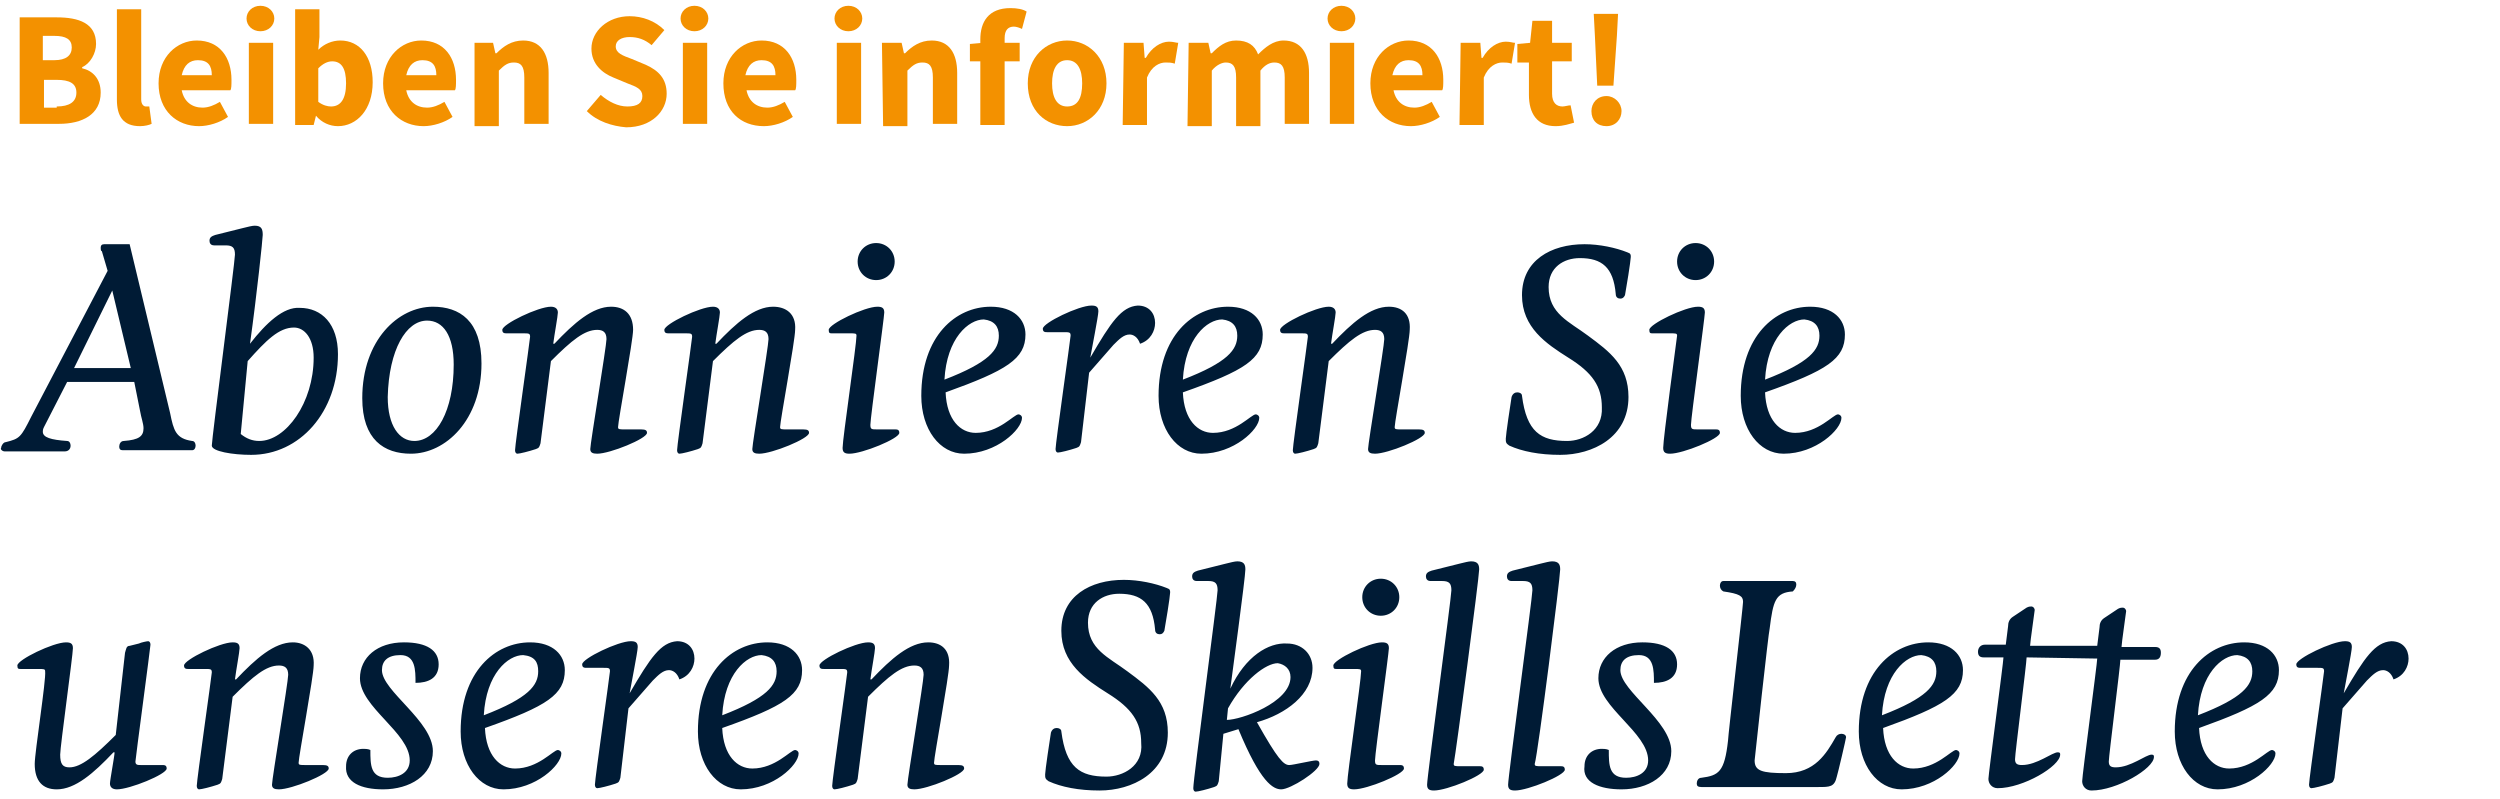 <?xml version="1.0" encoding="utf-8"?>
<!-- Generator: Adobe Illustrator 24.3.0, SVG Export Plug-In . SVG Version: 6.00 Build 0)  -->
<svg version="1.1" id="Ebene_1" xmlns="http://www.w3.org/2000/svg" xmlns:xlink="http://www.w3.org/1999/xlink" x="0px" y="0px"
	 viewBox="0 0 216 69" style="enable-background:new 0 0 216 69;" xml:space="preserve">
<style type="text/css">
	.st0{fill:#001B35;}
	.st1{enable-background:new    ;}
	.st2{fill:#F39100;}
</style>
<path class="st0" d="M12.1,35.5c0.1,0.6,0.3,1.1,0.3,1.5c0,0.7-0.4,1-1.7,1.1c-0.3,0-0.4,0.3-0.4,0.5s0.1,0.3,0.3,0.3h6
	c0.2,0,0.3-0.2,0.3-0.4s-0.1-0.4-0.3-0.4c-1.4-0.2-1.6-0.9-1.9-2.4l-3.5-14.6H9c-0.2,0-0.3,0.1-0.3,0.3c0,0.1,0,0.3,0.1,0.3l0.5,1.7
	L2.7,36c-0.9,1.8-1,1.9-2.2,2.2c-0.2,0-0.4,0.3-0.4,0.5C0,38.8,0.2,39,0.4,39h5.2c0.3,0,0.5-0.2,0.5-0.5c0-0.2-0.1-0.4-0.3-0.4
	c-1.4-0.1-2.1-0.3-2.1-0.8c0-0.1,0-0.2,0.1-0.4l2-3.9h5.8L12.1,35.5z M9.7,25.1L9.7,25.1l1.6,6.7H6.4L9.7,25.1z M21.4,31.2
	c1.6-1.8,2.7-2.9,4-2.9c0.9,0,1.7,0.9,1.7,2.6c0,3.9-2.4,7.2-4.7,7.2c-0.6,0-1.1-0.2-1.6-0.6L21.4,31.2z M21.6,29.7
	c0.6-4.3,1.1-9.1,1.1-9.4c0-0.5-0.1-0.8-0.7-0.8c-0.2,0-0.6,0.1-1,0.2l-2.4,0.6c-0.3,0.1-0.5,0.2-0.5,0.5c0,0.2,0.1,0.4,0.4,0.4h1
	c0.6,0,0.8,0.2,0.8,0.8c0,0.6-2,15.9-2,16.5c0,0.5,1.8,0.8,3.4,0.8c4.2,0,7.5-3.7,7.5-8.7c0-2.6-1.4-4-3.3-4
	C24.5,26.5,23,27.9,21.6,29.7L21.6,29.7z M37.4,26.5c-3,0-6.1,2.9-6.1,7.9c0,3.6,1.9,4.8,4.2,4.8c3,0,6.1-2.9,6.1-7.8
	C41.6,27.7,39.7,26.5,37.4,26.5z M36.9,27.7c1.4,0,2.3,1.3,2.3,3.8c0,4-1.5,6.6-3.4,6.6c-1.3,0-2.3-1.3-2.3-3.8
	C33.6,30.2,35.1,27.7,36.9,27.7z M52.8,26.5c-1.6,0-3.2,1.4-4.9,3.2h-0.1c0.1-0.8,0.4-2.4,0.4-2.7s-0.2-0.5-0.6-0.5
	c-1.1,0-4.2,1.5-4.2,2c0,0.3,0.2,0.3,0.4,0.3h1.4c0.5,0,0.6,0,0.6,0.3c0,0.2-1.3,9.3-1.3,9.8c0,0.2,0.1,0.3,0.2,0.3
	c0.2,0,1-0.2,1.6-0.4c0.3-0.1,0.3-0.2,0.4-0.5l0.9-7.1c1.8-1.8,2.9-2.7,4-2.7c0.5,0,0.8,0.2,0.8,0.8c0,0.6-1.4,9-1.4,9.5
	c0,0.3,0.2,0.4,0.6,0.4c1.1,0,4.3-1.3,4.3-1.8c0-0.2-0.1-0.3-0.5-0.3H54c-0.5,0-0.6,0-0.6-0.2c0-0.5,1.3-7.5,1.3-8.4
	C54.7,27.1,53.9,26.5,52.8,26.5z M66.8,26.5c-1.6,0-3.2,1.4-4.9,3.2h-0.1c0.1-0.8,0.4-2.4,0.4-2.7s-0.2-0.5-0.6-0.5
	c-1.1,0-4.2,1.5-4.2,2c0,0.3,0.2,0.3,0.4,0.3h1.4c0.5,0,0.6,0,0.6,0.3c0,0.2-1.3,9.3-1.3,9.8c0,0.2,0.1,0.3,0.2,0.3
	c0.2,0,1-0.2,1.6-0.4c0.3-0.1,0.3-0.2,0.4-0.5l0.9-7.1c1.8-1.8,2.9-2.7,4-2.7c0.5,0,0.8,0.2,0.8,0.8c0,0.6-1.4,9-1.4,9.5
	c0,0.3,0.2,0.4,0.6,0.4c1.1,0,4.3-1.3,4.3-1.8c0-0.2-0.1-0.3-0.5-0.3H68c-0.5,0-0.6,0-0.6-0.2c0-0.5,1.3-7.5,1.3-8.4
	C68.8,27.1,67.9,26.5,66.8,26.5z M72.8,38.7c0,0.4,0.2,0.5,0.6,0.5c1.1,0,4.3-1.3,4.3-1.8c0-0.3-0.2-0.3-0.4-0.3h-1.5
	c-0.5,0-0.6,0-0.6-0.4c0-0.6,1.2-9.3,1.2-9.7c0-0.4-0.2-0.5-0.6-0.5c-1.1,0-4.2,1.5-4.2,2c0,0.3,0.1,0.3,0.3,0.3h1.5
	c0.5,0,0.6,0,0.6,0.2C74,29.8,72.8,37.9,72.8,38.7z M74.1,22.6c0,0.9,0.7,1.6,1.6,1.6s1.6-0.7,1.6-1.6S76.6,21,75.7,21
	S74.1,21.7,74.1,22.6z M88.6,28.9c0-1.3-1-2.4-3-2.4c-3,0-6,2.5-6,7.7c0,2.9,1.6,5,3.7,5c2.8,0,5-2.1,5-3.1c0-0.2-0.2-0.3-0.3-0.3
	c-0.4,0-1.7,1.6-3.7,1.6c-1.3,0-2.5-1.1-2.6-3.5C87,32,88.6,31,88.6,28.9z M86.3,29c0,1.2-0.8,2.3-4.7,3.8c0.2-3.6,2.1-5.2,3.4-5.2
	C85.9,27.7,86.3,28.2,86.3,29z M94.2,30.9c0.1-0.6,0.7-3.6,0.7-4s-0.2-0.5-0.6-0.5c-1.1,0-4.2,1.5-4.2,2c0,0.3,0.2,0.3,0.4,0.3h1.4
	c0.5,0,0.6,0,0.6,0.3c0,0.2-1.3,9.3-1.3,9.8c0,0.2,0.1,0.3,0.2,0.3c0.2,0,1-0.2,1.6-0.4c0.3-0.1,0.3-0.2,0.4-0.5l0.7-6l2.1-2.4
	c0.5-0.5,0.9-0.9,1.4-0.9c0.3,0,0.7,0.2,0.9,0.8c0.9-0.3,1.3-1.1,1.3-1.8c0-0.8-0.5-1.5-1.5-1.5C96.9,26.5,96,27.8,94.2,30.9
	L94.2,30.9z M109.1,28.9c0-1.3-1-2.4-3-2.4c-3,0-6,2.5-6,7.7c0,2.9,1.6,5,3.7,5c2.8,0,5-2.1,5-3.1c0-0.2-0.2-0.3-0.3-0.3
	c-0.4,0-1.7,1.6-3.7,1.6c-1.3,0-2.5-1.1-2.6-3.5C107.6,32,109.1,31,109.1,28.9z M106.9,29c0,1.2-0.8,2.3-4.7,3.8
	c0.2-3.6,2.1-5.2,3.4-5.2C106.5,27.7,106.9,28.2,106.9,29z M120,26.5c-1.6,0-3.2,1.4-4.9,3.2H115c0.1-0.8,0.4-2.4,0.4-2.7
	s-0.2-0.5-0.6-0.5c-1.1,0-4.2,1.5-4.2,2c0,0.3,0.2,0.3,0.4,0.3h1.4c0.5,0,0.6,0,0.6,0.3c0,0.2-1.3,9.3-1.3,9.8
	c0,0.2,0.1,0.3,0.2,0.3c0.2,0,1-0.2,1.6-0.4c0.3-0.1,0.3-0.2,0.4-0.5l0.9-7.1c1.8-1.8,2.9-2.7,4-2.7c0.5,0,0.8,0.2,0.8,0.8
	c0,0.6-1.4,9-1.4,9.5c0,0.3,0.2,0.4,0.6,0.4c1.1,0,4.3-1.3,4.3-1.8c0-0.2-0.1-0.3-0.5-0.3h-1.5c-0.5,0-0.6,0-0.6-0.2
	c0-0.5,1.3-7.5,1.3-8.4C121.9,27.1,121.1,26.5,120,26.5z M135.4,38.1c-2.3,0-3.5-0.8-3.9-3.9c0-0.2-0.2-0.3-0.4-0.3
	s-0.4,0.1-0.5,0.4c-0.1,0.6-0.5,3.3-0.5,3.6s0,0.4,0.3,0.6c1.1,0.5,2.6,0.8,4.4,0.8c2.8,0,5.9-1.5,5.9-5c0-2.7-1.6-3.9-3.5-5.3
	c-1.6-1.2-3.4-1.9-3.4-4.2c0-1.7,1.3-2.5,2.7-2.5c1.9,0,2.9,0.8,3.1,3.1c0,0.3,0.2,0.4,0.4,0.4s0.3-0.1,0.4-0.3
	c0.1-0.5,0.5-3,0.5-3.3c0-0.2,0-0.3-0.3-0.4c-1-0.4-2.4-0.7-3.7-0.7c-2.9,0-5.4,1.4-5.4,4.4c0,2.8,2.1,4.2,4,5.4
	c2.1,1.3,2.9,2.5,2.9,4.3C138.5,37.2,136.8,38.1,135.4,38.1z M143.7,38.7c0,0.4,0.2,0.5,0.6,0.5c1.1,0,4.3-1.3,4.3-1.8
	c0-0.3-0.2-0.3-0.4-0.3h-1.5c-0.5,0-0.6,0-0.6-0.4c0-0.6,1.2-9.3,1.2-9.7c0-0.4-0.2-0.5-0.6-0.5c-1.1,0-4.2,1.5-4.2,2
	c0,0.3,0.1,0.3,0.3,0.3h1.5c0.5,0,0.6,0,0.6,0.2C144.8,29.8,143.7,37.9,143.7,38.7z M144.9,22.6c0,0.9,0.7,1.6,1.6,1.6
	s1.6-0.7,1.6-1.6s-0.7-1.6-1.6-1.6S144.9,21.7,144.9,22.6z M159.4,28.9c0-1.3-1-2.4-3-2.4c-3,0-6,2.5-6,7.7c0,2.9,1.6,5,3.7,5
	c2.8,0,5-2.1,5-3.1c0-0.2-0.2-0.3-0.3-0.3c-0.4,0-1.7,1.6-3.7,1.6c-1.3,0-2.5-1.1-2.6-3.5C157.9,32,159.4,31,159.4,28.9z M157.2,29
	c0,1.2-0.8,2.3-4.7,3.8c0.2-3.6,2.1-5.2,3.4-5.2C156.8,27.7,157.2,28.2,157.2,29z M6.3,56c0-0.4-0.2-0.5-0.6-0.5
	c-1.1,0-4.2,1.5-4.2,2c0,0.3,0.1,0.3,0.3,0.3h1.5c0.5,0,0.6,0,0.6,0.2C4,58.7,3,65,3,66c0,1.5,0.7,2.2,1.9,2.2
	c1.6,0,3.2-1.4,4.9-3.2h0.1c0,0.3-0.4,2.4-0.4,2.7s0.2,0.5,0.6,0.5c1.1,0,4.3-1.3,4.3-1.8c0-0.3-0.2-0.3-0.4-0.3h-1.8
	c-0.3,0-0.5,0-0.5-0.3c0-0.2,1.3-9.9,1.3-10.1c0-0.2-0.1-0.3-0.2-0.3s-0.6,0.1-0.8,0.2l-0.8,0.2c-0.3,0-0.3,0.3-0.4,0.6L10,63.5
	c-1.8,1.8-3,2.8-4,2.8c-0.6,0-0.8-0.3-0.8-1.1C5.2,64.5,6.3,56.6,6.3,56z M25.3,55.5c-1.6,0-3.2,1.4-4.9,3.2h-0.1
	c0.1-0.8,0.4-2.4,0.4-2.7c0-0.4-0.2-0.5-0.6-0.5c-1.1,0-4.2,1.5-4.2,2c0,0.3,0.2,0.3,0.4,0.3h1.4c0.5,0,0.6,0,0.6,0.3
	c0,0.2-1.3,9.3-1.3,9.8c0,0.2,0.1,0.3,0.2,0.3c0.2,0,1-0.2,1.6-0.4c0.3-0.1,0.3-0.2,0.4-0.5l0.9-7.1c1.8-1.8,2.9-2.7,4-2.7
	c0.5,0,0.8,0.2,0.8,0.8s-1.4,9-1.4,9.5c0,0.3,0.2,0.4,0.6,0.4c1.1,0,4.3-1.3,4.3-1.8c0-0.2-0.1-0.3-0.5-0.3h-1.5
	c-0.5,0-0.6,0-0.6-0.2c0-0.5,1.3-7.5,1.3-8.4C27.2,56.1,26.3,55.5,25.3,55.5z M33.1,68.2c2.3,0,4.3-1.2,4.3-3.3c0-2.6-4.4-5.2-4.4-7
	c0-0.8,0.5-1.3,1.6-1.3c1.3,0,1.3,1.3,1.3,2.4c1.1,0,2-0.4,2-1.6c0-1.2-1-1.9-3-1.9c-2.3,0-3.8,1.3-3.8,3.1c0,2.5,4.3,4.7,4.3,7.1
	c0,1.1-1,1.5-1.9,1.5c-1.5,0-1.5-1.1-1.5-2.4c-0.2-0.1-0.5-0.1-0.6-0.1c-0.9,0-1.5,0.6-1.5,1.5C29.8,67.6,31.2,68.2,33.1,68.2z
	 M48.8,57.9c0-1.3-1-2.4-3-2.4c-3,0-6,2.5-6,7.7c0,2.9,1.6,5,3.7,5c2.8,0,5-2.1,5-3.1c0-0.2-0.2-0.3-0.3-0.3c-0.4,0-1.7,1.6-3.7,1.6
	c-1.3,0-2.5-1.1-2.6-3.5C47.3,61,48.8,60,48.8,57.9z M46.5,58c0,1.2-0.8,2.3-4.7,3.8c0.2-3.6,2.1-5.2,3.4-5.2
	C46.2,56.7,46.5,57.2,46.5,58z M54.4,59.9c0.1-0.6,0.7-3.6,0.7-4s-0.2-0.5-0.6-0.5c-1.1,0-4.2,1.5-4.2,2c0,0.3,0.2,0.3,0.4,0.3h1.4
	c0.5,0,0.6,0,0.6,0.3c0,0.2-1.3,9.3-1.3,9.8c0,0.2,0.1,0.3,0.2,0.3c0.2,0,1-0.2,1.6-0.4c0.3-0.1,0.3-0.2,0.4-0.5l0.7-6l2.1-2.4
	c0.5-0.5,0.9-0.9,1.4-0.9c0.3,0,0.7,0.2,0.9,0.8c0.9-0.3,1.3-1.1,1.3-1.8c0-0.8-0.5-1.5-1.5-1.5C57.1,55.5,56.2,56.8,54.4,59.9
	L54.4,59.9z M69.3,57.9c0-1.3-1-2.4-3-2.4c-3,0-6,2.5-6,7.7c0,2.9,1.6,5,3.7,5c2.8,0,5-2.1,5-3.1c0-0.2-0.2-0.3-0.3-0.3
	c-0.4,0-1.7,1.6-3.7,1.6c-1.3,0-2.5-1.1-2.6-3.5C67.8,61,69.3,60,69.3,57.9z M67.1,58c0,1.2-0.8,2.3-4.7,3.8
	c0.2-3.6,2.1-5.2,3.4-5.2C66.7,56.7,67.1,57.2,67.1,58z M80.2,55.5c-1.6,0-3.2,1.4-4.9,3.2h-0.1c0.1-0.8,0.4-2.4,0.4-2.7
	c0-0.4-0.2-0.5-0.6-0.5c-1.1,0-4.2,1.5-4.2,2c0,0.3,0.2,0.3,0.4,0.3h1.4c0.5,0,0.6,0,0.6,0.3c0,0.2-1.3,9.3-1.3,9.8
	c0,0.2,0.1,0.3,0.2,0.3c0.2,0,1-0.2,1.6-0.4c0.3-0.1,0.3-0.2,0.4-0.5l0.9-7.1c1.8-1.8,2.9-2.7,4-2.7c0.5,0,0.8,0.2,0.8,0.8
	s-1.4,9-1.4,9.5c0,0.3,0.2,0.4,0.6,0.4c1.1,0,4.3-1.3,4.3-1.8c0-0.2-0.1-0.3-0.5-0.3h-1.5c-0.5,0-0.6,0-0.6-0.2
	c0-0.5,1.3-7.5,1.3-8.4C82.1,56.1,81.3,55.5,80.2,55.5z M95.6,67.1c-2.3,0-3.5-0.8-3.9-3.9c0-0.2-0.2-0.3-0.4-0.3
	c-0.2,0-0.4,0.1-0.5,0.4c-0.1,0.6-0.5,3.3-0.5,3.6s0,0.4,0.3,0.6c1.1,0.5,2.6,0.8,4.4,0.8c2.8,0,5.9-1.5,5.9-5
	c0-2.7-1.6-3.9-3.5-5.3c-1.6-1.2-3.4-1.9-3.4-4.2c0-1.7,1.3-2.5,2.7-2.5c1.9,0,2.9,0.8,3.1,3.1c0,0.3,0.2,0.4,0.4,0.4
	c0.2,0,0.3-0.1,0.4-0.3c0.1-0.5,0.5-3,0.5-3.3c0-0.2,0-0.3-0.3-0.4c-1-0.4-2.4-0.7-3.7-0.7c-2.9,0-5.4,1.4-5.4,4.4
	c0,2.8,2.1,4.2,4,5.4c2.1,1.3,2.9,2.5,2.9,4.3C98.8,66.2,97,67.1,95.6,67.1z M111.5,58.5c0,2.2-4.3,3.7-5.5,3.7l0.1-1
	c1.4-2.5,3.3-3.9,4.3-3.9C111,57.4,111.5,57.8,111.5,58.5z M106.3,59.5c0.1-0.8,1.3-9.6,1.3-10.3c0-0.4-0.1-0.7-0.7-0.7
	c-0.2,0-0.6,0.1-1,0.2l-2.4,0.6c-0.3,0.1-0.5,0.2-0.5,0.5c0,0.2,0.1,0.4,0.4,0.4h1c0.6,0,0.8,0.2,0.8,0.8s-2.1,16.3-2.1,17.1
	c0,0.2,0.1,0.3,0.2,0.3c0.2,0,1-0.2,1.6-0.4c0.3-0.1,0.3-0.2,0.4-0.5l0.4-4.1L107,63c1.9,4.6,3,5.2,3.7,5.2c0.8,0,3.3-1.6,3.3-2.2
	c0-0.2-0.1-0.3-0.3-0.3c-0.3,0-2,0.4-2.3,0.4c-0.5,0-1-0.5-2.8-3.7c2.5-0.7,4.8-2.4,4.8-4.7c0-1.2-0.9-2.1-2.2-2.1
	C109.6,55.5,107.6,56.7,106.3,59.5L106.3,59.5z M116.4,67.7c0,0.4,0.2,0.5,0.6,0.5c1.1,0,4.3-1.3,4.3-1.8c0-0.3-0.2-0.3-0.4-0.3
	h-1.5c-0.5,0-0.6,0-0.6-0.4c0-0.6,1.2-9.3,1.2-9.7s-0.2-0.5-0.6-0.5c-1.1,0-4.2,1.5-4.2,2c0,0.3,0.1,0.3,0.3,0.3h1.5
	c0.5,0,0.6,0,0.6,0.2C117.6,58.8,116.4,66.9,116.4,67.7z M117.7,51.6c0,0.9,0.7,1.6,1.6,1.6s1.6-0.7,1.6-1.6s-0.7-1.6-1.6-1.6
	C118.4,50,117.7,50.7,117.7,51.6z M127.8,49.2c0-0.4-0.1-0.7-0.7-0.7c-0.2,0-0.6,0.1-1,0.2l-2.4,0.6c-0.3,0.1-0.5,0.2-0.5,0.5
	c0,0.2,0.1,0.4,0.4,0.4h1c0.6,0,0.8,0.2,0.8,0.8s-2.1,16.1-2.1,16.8c0,0.4,0.2,0.5,0.6,0.5c1.1,0,4.3-1.3,4.3-1.8
	c0-0.3-0.2-0.3-0.4-0.3h-1.6c-0.5,0-0.6,0-0.6-0.2C125.8,65,127.8,49.9,127.8,49.2z M134.8,49.2c0-0.4-0.1-0.7-0.7-0.7
	c-0.2,0-0.6,0.1-1,0.2l-2.4,0.6c-0.3,0.1-0.5,0.2-0.5,0.5c0,0.2,0.1,0.4,0.4,0.4h1c0.6,0,0.8,0.2,0.8,0.8s-2.1,16.1-2.1,16.8
	c0,0.4,0.2,0.5,0.6,0.5c1.1,0,4.3-1.3,4.3-1.8c0-0.3-0.2-0.3-0.4-0.3h-1.6c-0.5,0-0.6,0-0.6-0.2C132.9,65,134.8,49.9,134.8,49.2z
	 M140.1,68.2c2.3,0,4.3-1.2,4.3-3.3c0-2.6-4.4-5.2-4.4-7c0-0.8,0.5-1.3,1.6-1.3c1.3,0,1.3,1.3,1.3,2.4c1.1,0,2-0.4,2-1.6
	c0-1.2-1-1.9-3-1.9c-2.3,0-3.8,1.3-3.8,3.1c0,2.5,4.3,4.7,4.3,7.1c0,1.1-1,1.5-1.9,1.5c-1.5,0-1.5-1.1-1.5-2.4
	c-0.2-0.1-0.5-0.1-0.6-0.1c-0.9,0-1.5,0.6-1.5,1.5C136.7,67.6,138.2,68.2,140.1,68.2z M155.2,50.5c0-0.2-0.1-0.3-0.3-0.3h-6
	c-0.2,0-0.3,0.2-0.3,0.4s0.1,0.4,0.3,0.5c1.4,0.2,1.7,0.4,1.7,0.9c0,0.4-1.3,11.6-1.3,12c-0.3,2.7-0.8,3-2.3,3.2
	c-0.3,0-0.4,0.3-0.4,0.5s0.1,0.3,0.4,0.3h10.1c1,0,1.4,0,1.6-0.9c0.1-0.3,0.8-3.3,0.8-3.4c0-0.2-0.2-0.3-0.4-0.3
	c-0.2,0-0.4,0.1-0.5,0.3c-0.8,1.4-1.8,3.1-4.3,3.1c-2.1,0-2.7-0.2-2.7-1.1c0-0.1,1.2-11.1,1.3-11.4c0.3-2.4,0.5-3.1,2-3.2
	C155.1,50.9,155.2,50.7,155.2,50.5z M169.6,57.9c0-1.3-1-2.4-3-2.4c-3,0-6,2.5-6,7.7c0,2.9,1.6,5,3.7,5c2.8,0,5-2.1,5-3.1
	c0-0.2-0.2-0.3-0.3-0.3c-0.4,0-1.7,1.6-3.7,1.6c-1.3,0-2.5-1.1-2.6-3.5C168,61,169.6,60,169.6,57.9z M167.3,58
	c0,1.2-0.8,2.3-4.7,3.8c0.2-3.6,2.1-5.2,3.4-5.2C166.9,56.7,167.3,57.2,167.3,58z M181.2,56.9c0,0.4-1.3,10.1-1.3,10.6
	c0,0.4,0.3,0.8,0.8,0.8c2.2,0,5.4-1.9,5.4-2.9c0-0.1,0-0.2-0.2-0.2c-0.5,0-1.8,1.1-3.1,1.1c-0.4,0-0.6-0.1-0.6-0.5
	c0-0.5,1-8.3,1-8.8h3c0.4,0,0.5-0.3,0.5-0.6s-0.1-0.5-0.5-0.5h-2.9c0-0.3,0.4-3,0.4-3.1s-0.1-0.3-0.3-0.3c-0.1,0-0.2,0-0.4,0.1
	l-1.2,0.8c-0.3,0.2-0.4,0.5-0.4,0.8l-0.2,1.6h-5.8c0-0.3,0.4-3,0.4-3.1s-0.1-0.3-0.3-0.3c-0.1,0-0.2,0-0.4,0.1l-1.2,0.8
	c-0.3,0.2-0.4,0.5-0.4,0.8l-0.2,1.6h-1.8c-0.4,0-0.6,0.3-0.6,0.6s0.1,0.5,0.5,0.5h1.7c0,0.4-1.3,10.1-1.3,10.5s0.3,0.8,0.8,0.8
	c2.2,0,5.4-1.9,5.4-2.9c0-0.1,0-0.2-0.2-0.2c-0.5,0-1.8,1.1-3.1,1.1c-0.4,0-0.6-0.1-0.6-0.5c0-0.5,1-8.3,1-8.8L181.2,56.9
	L181.2,56.9z M196.9,57.9c0-1.3-1-2.4-3-2.4c-3,0-6,2.5-6,7.7c0,2.9,1.6,5,3.7,5c2.8,0,5-2.1,5-3.1c0-0.2-0.2-0.3-0.3-0.3
	c-0.4,0-1.7,1.6-3.7,1.6c-1.3,0-2.5-1.1-2.6-3.5C195.3,61,196.9,60,196.9,57.9z M194.6,58c0,1.2-0.8,2.3-4.7,3.8
	c0.2-3.6,2.1-5.2,3.4-5.2C194.2,56.7,194.6,57.2,194.6,58z M202.5,59.9c0.1-0.6,0.7-3.6,0.7-4s-0.2-0.5-0.6-0.5
	c-1.1,0-4.2,1.5-4.2,2c0,0.3,0.2,0.3,0.4,0.3h1.4c0.5,0,0.6,0,0.6,0.3c0,0.2-1.3,9.3-1.3,9.8c0,0.2,0.1,0.3,0.2,0.3
	c0.2,0,1-0.2,1.6-0.4c0.3-0.1,0.3-0.2,0.4-0.5l0.7-6l2.1-2.4c0.5-0.5,0.9-0.9,1.4-0.9c0.3,0,0.7,0.2,0.9,0.8
	c0.9-0.3,1.3-1.1,1.3-1.8c0-0.8-0.5-1.5-1.5-1.5C205.2,55.5,204.3,56.8,202.5,59.9L202.5,59.9z"/>
<g>
	<g class="st1">
		<path class="st2" d="M1.7,1.5h3.2c1.9,0,3.4,0.5,3.4,2.3c0,0.8-0.5,1.7-1.2,2v0.1C8,6.1,8.7,6.8,8.7,8c0,1.9-1.6,2.7-3.6,2.7H1.7
			V1.5z M4.7,5.2c1,0,1.5-0.4,1.5-1.1s-0.5-1-1.5-1h-1v2.1H4.7z M4.9,9.2C6,9.2,6.6,8.8,6.6,8S6,6.9,4.9,6.9H3.8v2.4h1.1V9.2z"/>
		<path class="st2" d="M10.1,8.6V0.8h2.1v7.8c0,0.4,0.2,0.6,0.4,0.6c0.1,0,0.1,0,0.3,0l0.2,1.5c-0.2,0.1-0.6,0.2-1,0.2
			C10.6,10.9,10.1,10,10.1,8.6z"/>
		<path class="st2" d="M13.7,7.2c0-2.3,1.6-3.7,3.3-3.7c2,0,3,1.5,3,3.4c0,0.4,0,0.8-0.1,0.9h-4.2c0.2,1,0.9,1.5,1.8,1.5
			c0.5,0,1-0.2,1.5-0.5l0.7,1.3c-0.7,0.5-1.7,0.8-2.5,0.8C15.3,10.9,13.7,9.6,13.7,7.2z M18.3,6.5c0-0.8-0.3-1.3-1.2-1.3
			c-0.7,0-1.2,0.4-1.4,1.3H18.3z"/>
		<path class="st2" d="M21.3,1.6c0-0.6,0.5-1.1,1.2-1.1s1.2,0.5,1.2,1.1s-0.5,1.1-1.2,1.1S21.3,2.2,21.3,1.6z M21.5,3.7h2.1v7h-2.1
			V3.7z"/>
		<path class="st2" d="M27.3,10L27.3,10l-0.2,0.8h-1.6v-10h2.1v2.4l-0.1,1.1c0.5-0.5,1.2-0.8,1.9-0.8c1.7,0,2.8,1.4,2.8,3.6
			c0,2.4-1.4,3.8-3,3.8C28.5,10.9,27.8,10.6,27.3,10z M29.9,7.2c0-1.3-0.4-1.9-1.2-1.9c-0.4,0-0.8,0.2-1.2,0.6v2.9
			c0.4,0.3,0.8,0.4,1.1,0.4C29.4,9.2,29.9,8.6,29.9,7.2z"/>
		<path class="st2" d="M33.1,7.2c0-2.3,1.6-3.7,3.3-3.7c2,0,3,1.5,3,3.4c0,0.4,0,0.8-0.1,0.9h-4.2c0.2,1,0.9,1.5,1.8,1.5
			c0.5,0,1-0.2,1.5-0.5l0.7,1.3c-0.7,0.5-1.7,0.8-2.5,0.8C34.7,10.9,33.1,9.6,33.1,7.2z M37.7,6.5c0-0.8-0.3-1.3-1.2-1.3
			c-0.7,0-1.2,0.4-1.4,1.3H37.7z"/>
		<path class="st2" d="M40.9,3.7h1.7l0.2,0.9h0.1c0.6-0.6,1.3-1.1,2.3-1.1c1.5,0,2.2,1.1,2.2,2.8v4.4h-2.1v-4c0-1-0.3-1.3-0.9-1.3
			c-0.5,0-0.8,0.2-1.3,0.7v4.8H41V3.7H40.9z"/>
		<path class="st2" d="M50.7,9.6l1.2-1.4c0.7,0.6,1.5,1,2.3,1c0.9,0,1.3-0.3,1.3-0.9S55,7.5,54.2,7.2L53,6.7c-1-0.4-1.9-1.2-1.9-2.5
			c0-1.5,1.4-2.8,3.3-2.8c1.1,0,2.2,0.4,3,1.2l-1.1,1.3c-0.6-0.5-1.2-0.7-1.9-0.7S53.2,3.5,53.2,4c0,0.6,0.6,0.8,1.4,1.1l1.2,0.5
			c1.1,0.5,1.8,1.2,1.8,2.5c0,1.5-1.3,2.9-3.5,2.9C52.9,10.9,51.6,10.5,50.7,9.6z"/>
		<path class="st2" d="M58.8,1.6c0-0.6,0.5-1.1,1.2-1.1s1.2,0.5,1.2,1.1S60.7,2.7,60,2.7S58.8,2.2,58.8,1.6z M59,3.7h2.1v7H59V3.7z"
			/>
		<path class="st2" d="M62.5,7.2c0-2.3,1.6-3.7,3.3-3.7c2,0,3,1.5,3,3.4c0,0.4,0,0.8-0.1,0.9h-4.2c0.2,1,0.9,1.5,1.8,1.5
			c0.5,0,1-0.2,1.5-0.5l0.7,1.3c-0.7,0.5-1.7,0.8-2.5,0.8C64,10.9,62.5,9.6,62.5,7.2z M67,6.5c0-0.8-0.3-1.3-1.2-1.3
			c-0.7,0-1.2,0.4-1.4,1.3H67z"/>
		<path class="st2" d="M72.1,1.6c0-0.6,0.5-1.1,1.2-1.1s1.2,0.5,1.2,1.1S74,2.7,73.3,2.7S72.1,2.2,72.1,1.6z M72.3,3.7h2.1v7h-2.1
			V3.7z"/>
		<path class="st2" d="M76.2,3.7h1.7l0.2,0.9h0.1c0.6-0.6,1.3-1.1,2.3-1.1c1.5,0,2.2,1.1,2.2,2.8v4.4h-2.1v-4c0-1-0.3-1.3-0.9-1.3
			c-0.5,0-0.8,0.2-1.3,0.7v4.8h-2.1L76.2,3.7L76.2,3.7z"/>
		<path class="st2" d="M83.8,3.8l1.1-0.1h3.2v1.6h-4.3C83.8,5.3,83.8,3.8,83.8,3.8z M84.7,3.4c0-1.5,0.7-2.7,2.6-2.7
			c0.6,0,1.1,0.1,1.4,0.3l-0.4,1.5c-0.2-0.1-0.5-0.2-0.7-0.2c-0.5,0-0.8,0.3-0.8,1v7.5h-2.1V3.4z"/>
		<path class="st2" d="M88.8,7.2c0-2.3,1.6-3.7,3.4-3.7s3.4,1.4,3.4,3.7s-1.6,3.7-3.4,3.7S88.8,9.6,88.8,7.2z M93.5,7.2
			c0-1.2-0.4-2-1.3-2s-1.3,0.8-1.3,2s0.4,2,1.3,2S93.5,8.5,93.5,7.2z"/>
		<path class="st2" d="M97.1,3.7h1.7L98.9,5H99c0.5-0.9,1.3-1.4,2-1.4c0.4,0,0.6,0.1,0.8,0.1l-0.3,1.8c-0.3-0.1-0.5-0.1-0.8-0.1
			c-0.5,0-1.2,0.3-1.6,1.3v4.1H97L97.1,3.7L97.1,3.7z"/>
		<path class="st2" d="M102.7,3.7h1.7l0.2,0.9h0.1c0.6-0.6,1.2-1.1,2.1-1.1c1,0,1.6,0.4,1.9,1.2c0.6-0.6,1.3-1.2,2.2-1.2
			c1.5,0,2.2,1.1,2.2,2.8v4.4H111v-4c0-1-0.3-1.3-0.9-1.3c-0.4,0-0.8,0.2-1.2,0.7v4.8h-2.1V6.7c0-1-0.3-1.3-0.9-1.3
			c-0.3,0-0.8,0.2-1.2,0.7v4.8h-2.1L102.7,3.7L102.7,3.7z"/>
		<path class="st2" d="M114.7,1.6c0-0.6,0.5-1.1,1.2-1.1s1.2,0.5,1.2,1.1s-0.5,1.1-1.2,1.1S114.7,2.2,114.7,1.6z M114.9,3.7h2.1v7
			h-2.1V3.7z"/>
		<path class="st2" d="M118.4,7.2c0-2.3,1.6-3.7,3.3-3.7c2,0,3,1.5,3,3.4c0,0.4,0,0.8-0.1,0.9h-4.2c0.2,1,0.9,1.5,1.8,1.5
			c0.5,0,1-0.2,1.5-0.5l0.7,1.3c-0.7,0.5-1.7,0.8-2.5,0.8C120,10.9,118.4,9.6,118.4,7.2z M122.9,6.5c0-0.8-0.3-1.3-1.2-1.3
			c-0.7,0-1.2,0.4-1.4,1.3H122.9z"/>
		<path class="st2" d="M126.2,3.7h1.7L128,5h0.1c0.5-0.9,1.3-1.4,2-1.4c0.4,0,0.6,0.1,0.8,0.1l-0.3,1.8c-0.3-0.1-0.5-0.1-0.8-0.1
			c-0.5,0-1.2,0.3-1.6,1.3v4.1h-2.1L126.2,3.7L126.2,3.7z"/>
		<path class="st2" d="M132.1,8.2V5.4h-1V3.8l1.1-0.1l0.2-1.9h1.7v1.9h1.7v1.6h-1.7v2.8c0,0.8,0.4,1.1,0.9,1.1
			c0.2,0,0.5-0.1,0.7-0.1l0.3,1.5c-0.4,0.1-0.9,0.3-1.6,0.3C132.8,10.9,132.1,9.8,132.1,8.2z"/>
		<path class="st2" d="M137.5,9.6c0-0.7,0.5-1.3,1.3-1.3c0.7,0,1.3,0.6,1.3,1.3s-0.5,1.3-1.3,1.3C138,10.9,137.5,10.4,137.5,9.6z
			 M137.8,3.1l-0.1-1.9h2.1l-0.1,1.9l-0.3,4.3H138L137.8,3.1z"/>
	</g>
</g>
</svg>
